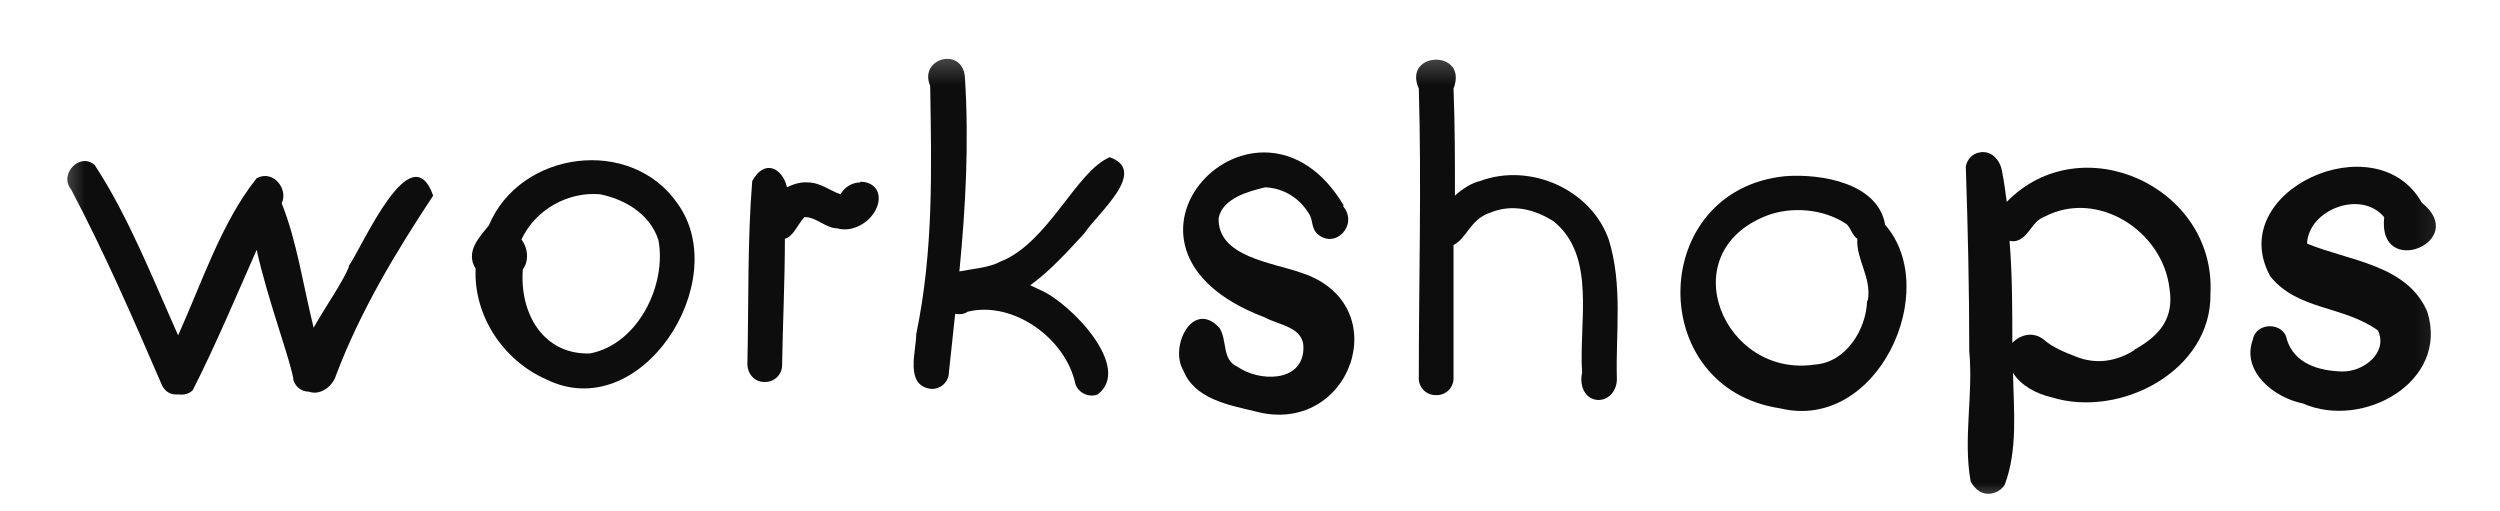 <?xml version="1.0" encoding="UTF-8"?> <svg xmlns="http://www.w3.org/2000/svg" width="44" height="9" viewBox="0 0 44 9" fill="none"> <mask id="mask0_411_5725" style="mask-type:luminance" maskUnits="userSpaceOnUse" x="0" y="0" width="44" height="10"> <path d="M43.785 0.495H0.725V9.009H43.785V0.495Z" fill="white"></path> </mask> <g mask="url(#mask0_411_5725)"> <path d="M6.132 4.691C6.389 4.324 7.233 2.342 7.624 3.443C6.976 4.422 6.34 5.474 5.912 6.611C5.851 6.807 5.63 6.966 5.435 6.893C5.325 6.893 5.215 6.832 5.166 6.697C5.141 6.416 4.713 5.29 4.517 4.397C4.15 5.229 3.796 6.073 3.392 6.868C3.331 6.929 3.245 6.954 3.147 6.942C3.123 6.942 3.111 6.942 3.086 6.942C2.988 6.942 2.89 6.88 2.841 6.758C2.34 5.596 1.838 4.446 1.251 3.333C1.031 3.064 1.41 2.672 1.667 2.905C2.254 3.798 2.682 4.887 3.135 5.902C3.551 4.984 3.893 3.92 4.517 3.137C4.811 2.978 5.08 3.333 4.958 3.578C5.227 4.25 5.337 5.033 5.52 5.767C5.741 5.376 6.022 4.984 6.144 4.691H6.132Z" fill="#0D0D0D"></path> <path d="M11.93 3.59C12.909 4.96 11.27 7.505 9.606 6.673C8.86 6.343 8.334 5.56 8.371 4.728C8.187 4.434 8.432 4.177 8.603 3.969C9.153 2.648 11.111 2.391 11.93 3.59ZM10.389 6.22C11.245 6.049 11.735 4.997 11.588 4.226C11.441 3.761 10.988 3.505 10.56 3.419C9.998 3.37 9.423 3.688 9.178 4.214C9.239 4.3 9.276 4.398 9.276 4.508C9.276 4.593 9.251 4.679 9.202 4.74C9.141 5.523 9.569 6.257 10.401 6.22H10.389Z" fill="#0D0D0D"></path> <path d="M15.148 3.199C15.343 3.199 15.514 3.333 15.453 3.59C15.368 3.896 15.013 4.104 14.732 4.018C14.536 4.018 14.352 3.81 14.157 3.822C14.034 3.957 13.961 4.165 13.814 4.202C13.814 4.948 13.777 5.682 13.765 6.428C13.765 6.599 13.618 6.734 13.447 6.722C13.276 6.722 13.154 6.575 13.154 6.404C13.178 5.327 13.154 4.238 13.239 3.186C13.459 2.783 13.777 2.966 13.851 3.296C13.973 3.235 14.108 3.199 14.218 3.211C14.438 3.211 14.609 3.358 14.793 3.419C14.866 3.284 15.013 3.211 15.135 3.211L15.148 3.199Z" fill="#0D0D0D"></path> <path d="M19.503 2.758C20.249 2.991 19.307 3.761 19.087 4.104C18.805 4.41 18.487 4.764 18.132 5.021C18.194 5.046 18.255 5.082 18.316 5.107C18.83 5.327 19.943 6.465 19.319 6.942C19.172 7.003 18.976 6.917 18.927 6.758C18.756 5.951 17.827 5.29 17.031 5.486C16.958 5.535 16.885 5.535 16.811 5.523C16.775 5.865 16.738 6.196 16.701 6.55C16.701 6.722 16.554 6.856 16.383 6.844C15.918 6.783 16.126 6.183 16.126 5.878C16.432 4.41 16.395 2.978 16.371 1.511C16.163 1.021 16.946 0.813 16.983 1.364C17.056 2.526 16.995 3.651 16.885 4.777C17.129 4.728 17.398 4.715 17.606 4.605C18.45 4.275 18.94 3.015 19.527 2.77L19.503 2.758Z" fill="#0D0D0D"></path> <path d="M23.637 3.627C23.919 3.957 23.49 4.41 23.172 4.104C23.075 3.994 23.111 3.871 23.038 3.761C22.866 3.48 22.585 3.309 22.267 3.297C21.961 3.37 21.521 3.492 21.448 3.835C21.423 4.52 22.389 4.618 22.903 4.801C24.604 5.352 23.772 7.713 22.071 7.235C21.607 7.125 21.019 7.015 20.824 6.514C20.579 6.098 20.995 5.266 21.46 5.768C21.607 5.988 21.497 6.33 21.778 6.453C22.157 6.722 22.916 6.734 22.94 6.147C22.964 5.755 22.524 5.731 22.255 5.584C18.977 4.349 22.145 1.095 23.649 3.615L23.637 3.627Z" fill="#0D0D0D"></path> <path d="M28.31 4.202C28.567 5.021 28.433 5.866 28.457 6.673C28.457 6.856 28.335 7.04 28.127 7.04C27.882 7.028 27.796 6.771 27.845 6.563C27.784 5.67 28.102 4.508 27.344 3.896C27.001 3.676 26.61 3.59 26.243 3.737C25.864 3.859 25.827 4.19 25.582 4.312C25.582 5.095 25.582 5.878 25.582 6.661C25.582 6.832 25.435 6.966 25.264 6.954C25.093 6.954 24.958 6.807 24.971 6.636C24.971 4.936 25.02 3.235 24.971 1.56C24.677 0.899 25.851 0.862 25.582 1.56C25.607 2.183 25.607 2.807 25.607 3.443C25.753 3.309 25.925 3.211 26.047 3.187C26.928 2.856 28.017 3.333 28.322 4.239L28.31 4.202Z" fill="#0D0D0D"></path> <path d="M33.179 3.957C34.182 5.107 33.044 7.603 31.331 7.187C28.946 6.832 29.007 3.346 31.417 3.101C32.053 3.052 33.056 3.223 33.179 3.957ZM32.873 5.291C32.946 4.887 32.665 4.569 32.689 4.202C32.592 4.141 32.567 3.982 32.481 3.933C32.09 3.676 31.527 3.627 31.087 3.798C29.411 4.459 30.341 6.661 31.943 6.416C32.494 6.379 32.848 5.792 32.861 5.291H32.873Z" fill="#0D0D0D"></path> <path d="M35.319 3.553C36.628 2.208 39.002 3.284 38.904 5.168C38.928 6.526 37.313 7.37 36.102 6.991C35.845 6.929 35.576 6.795 35.429 6.563C35.442 7.223 35.515 7.92 35.283 8.532C35.221 8.63 35.111 8.691 34.989 8.691C34.855 8.691 34.745 8.593 34.683 8.471C34.549 7.725 34.732 6.942 34.659 6.183C34.659 5.058 34.634 4.018 34.598 2.929C34.622 2.807 34.708 2.709 34.83 2.685C35.038 2.636 35.197 2.807 35.234 3.003C35.27 3.186 35.295 3.37 35.319 3.553ZM37.558 6.159C38.023 5.902 38.267 5.596 38.182 5.07C38.059 4.055 36.91 3.333 35.992 3.81C35.76 3.896 35.735 4.128 35.527 4.226C35.466 4.251 35.417 4.25 35.368 4.238C35.417 4.838 35.417 5.437 35.417 6.036C35.552 5.89 35.784 5.829 35.968 5.975C36.114 6.11 36.359 6.208 36.518 6.269C36.897 6.428 37.264 6.355 37.57 6.159H37.558Z" fill="#0D0D0D"></path> <path d="M42.72 5.486C43.112 6.722 41.583 7.566 40.531 7.101C40.029 7.003 39.442 6.538 39.65 5.976C39.711 5.657 40.2 5.67 40.249 5.976C40.384 6.404 40.812 6.526 41.216 6.538C41.595 6.55 42.035 6.208 41.852 5.816C41.24 5.376 40.433 5.462 39.956 4.862C39.136 3.358 41.827 2.147 42.623 3.566C43.479 4.251 41.84 4.923 41.962 3.823C41.558 3.333 40.629 3.688 40.604 4.287C41.338 4.593 42.366 4.654 42.72 5.486Z" fill="#0D0D0D"></path> </g> </svg> 